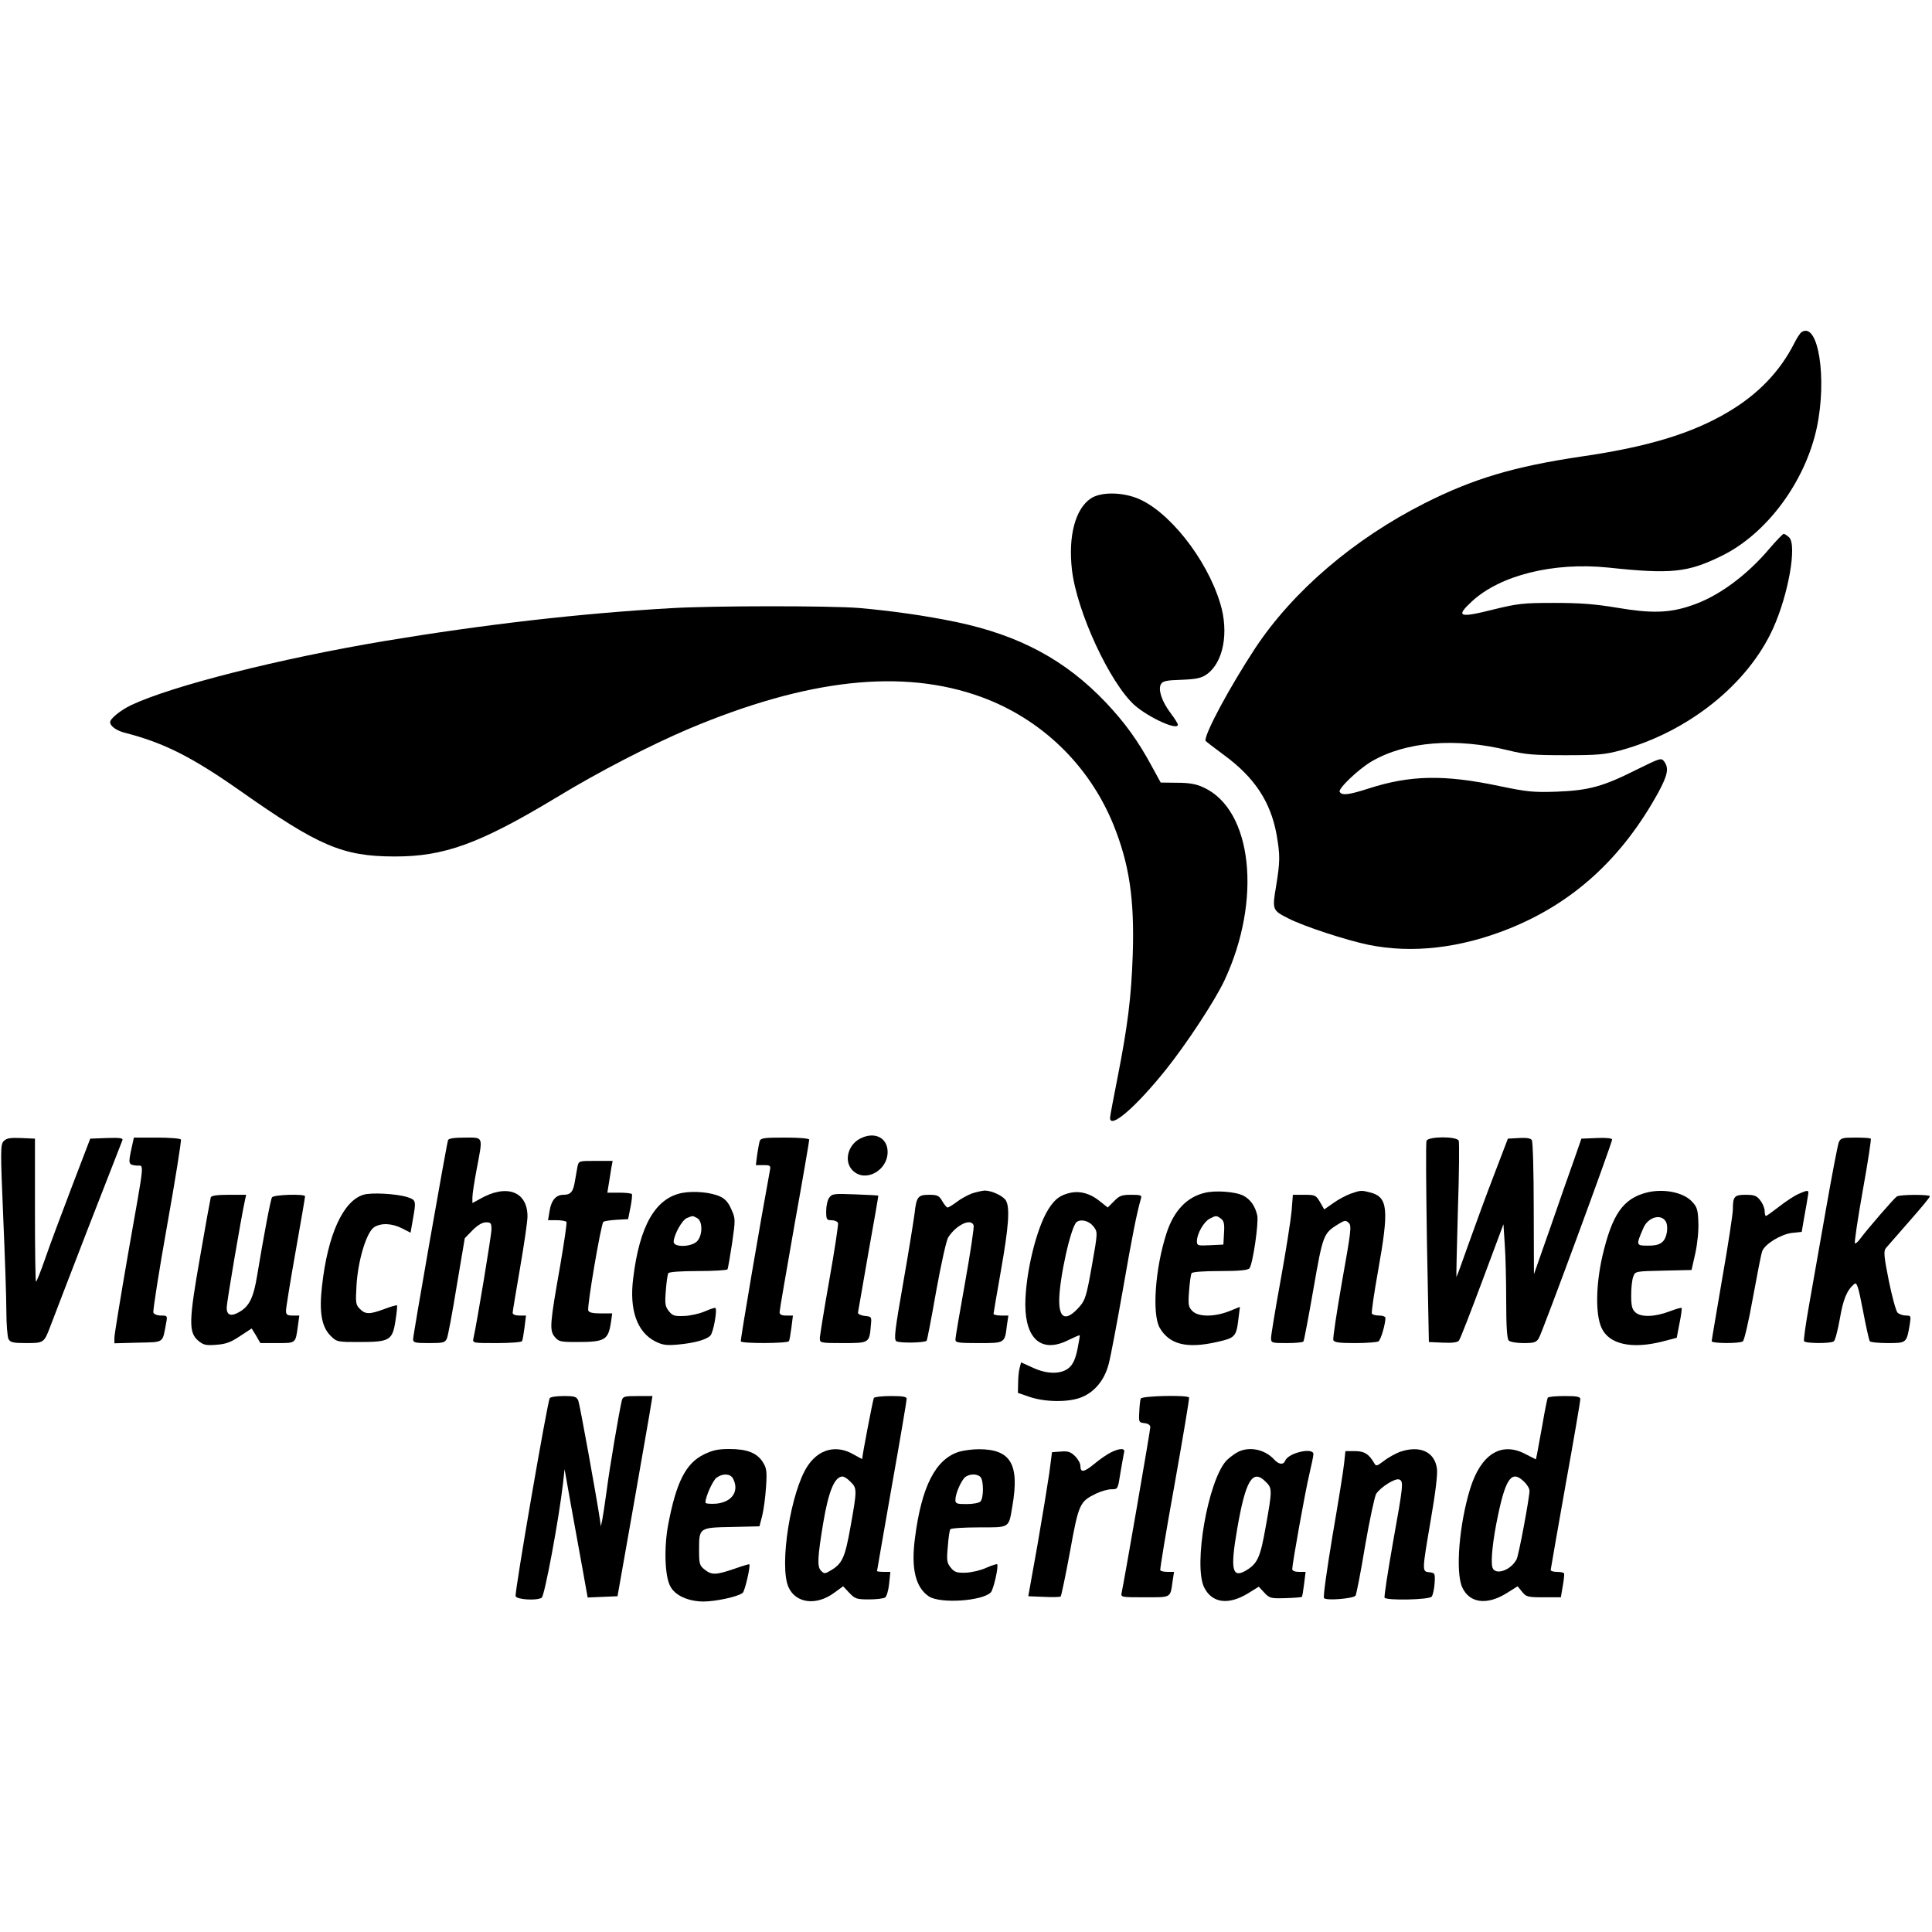 <?xml version="1.0" standalone="no"?>
<!DOCTYPE svg PUBLIC "-//W3C//DTD SVG 20010904//EN"
 "http://www.w3.org/TR/2001/REC-SVG-20010904/DTD/svg10.dtd">
<svg version="1.0" xmlns="http://www.w3.org/2000/svg"
 width="912pt" height="912pt" viewBox="0 0 912 912"
 preserveAspectRatio="xMidYMid meet">
<g transform="translate(0,912) scale(0.1,-0.1)"
fill="#000000" stroke="none">
<path d="M8504 7552 c-6 -4 -22 -27 -34 -52 -68 -134 -171 -241 -311 -324
-171 -102 -382 -166 -694 -211 -317 -47 -509 -104 -739 -220 -335 -169 -623
-416 -801 -685 -118 -180 -235 -396 -235 -436 0 -2 40 -33 89 -69 143 -105
219 -220 247 -374 17 -99 17 -126 -2 -243 -19 -113 -18 -115 57 -153 74 -38
273 -103 379 -125 206 -42 433 -16 663 76 304 122 535 333 706 645 43 80 50
113 27 144 -14 19 -18 17 -128 -37 -161 -81 -227 -99 -378 -105 -112 -4 -141
-1 -275 27 -257 54 -417 51 -611 -11 -99 -32 -129 -35 -140 -17 -9 14 88 107
151 144 162 94 397 113 645 52 81 -20 120 -23 270 -23 152 0 186 3 260 23 319
87 601 312 720 576 72 159 113 391 76 429 -10 9 -21 17 -26 17 -4 0 -33 -30
-65 -67 -110 -131 -247 -231 -373 -272 -102 -35 -188 -37 -347 -10 -108 18
-177 23 -300 23 -146 0 -171 -3 -289 -32 -159 -40 -176 -33 -98 39 134 124
385 186 642 160 300 -32 377 -24 539 56 211 104 392 348 447 603 50 234 7 505
-72 452z"/>
<path d="M5149 6767 c-73 -49 -107 -177 -89 -336 23 -199 180 -537 297 -641
67 -58 203 -120 203 -91 0 6 -16 31 -35 56 -40 53 -59 109 -45 135 8 15 26 19
97 21 73 3 94 8 121 27 77 56 104 197 62 334 -64 212 -247 442 -397 498 -76
28 -169 27 -214 -3z"/>
<path d="M3165 6249 c-432 -25 -881 -77 -1350 -155 -495 -83 -1002 -211 -1197
-303 -49 -24 -98 -63 -98 -80 0 -19 31 -41 73 -51 181 -47 311 -112 538 -271
375 -264 486 -311 729 -312 237 -1 404 60 769 280 199 121 440 245 621 322
562 237 1011 286 1382 151 284 -104 509 -321 624 -603 75 -186 100 -352 91
-617 -7 -201 -24 -334 -72 -579 -19 -96 -35 -180 -35 -188 0 -54 121 50 263
227 97 121 232 326 277 422 178 380 132 806 -99 911 -33 16 -68 22 -124 22
l-78 1 -41 75 c-65 121 -128 208 -218 303 -190 200 -407 317 -707 380 -145 30
-300 52 -458 66 -136 11 -693 11 -890 -1z"/>
<path d="M4058 3744 c-57 -31 -75 -108 -33 -149 58 -59 165 -2 165 87 0 69
-64 99 -132 62z"/>
<path d="M17 3733 c-15 -17 -15 -45 -2 -353 8 -184 15 -386 15 -448 0 -62 5
-122 10 -133 9 -16 22 -19 84 -19 83 0 84 1 114 80 11 30 91 237 177 460 87
223 160 411 163 418 3 10 -13 12 -74 10 l-78 -3 -88 -230 c-48 -126 -105 -278
-125 -337 -21 -60 -40 -108 -43 -108 -3 0 -5 152 -5 337 l0 338 -66 3 c-53 2
-68 -1 -82 -15z"/>
<path d="M621 3700 c-16 -74 -15 -78 22 -82 39 -4 43 47 -39 -420 -35 -202
-64 -378 -64 -393 l0 -26 112 3 c125 3 114 -4 132 91 7 36 6 37 -24 37 -17 0
-33 6 -36 14 -3 8 26 193 65 412 39 218 68 401 65 405 -3 5 -54 9 -114 9
l-108 0 -11 -50z"/>
<path d="M2115 3738 c-7 -19 -165 -920 -165 -940 0 -16 10 -18 75 -18 69 0 76
2 85 23 5 12 26 123 46 247 l38 225 37 38 c24 24 46 37 63 37 23 0 26 -4 26
-33 0 -27 -68 -438 -85 -514 -5 -23 -4 -23 109 -23 63 0 117 4 120 9 3 4 8 34
12 65 l7 56 -32 0 c-18 0 -31 5 -31 13 0 6 16 102 35 212 19 110 35 219 35
243 0 119 -100 155 -227 81 l-33 -18 0 27 c0 15 9 74 20 132 30 159 34 150
-55 150 -51 0 -77 -4 -80 -12z"/>
<path d="M3586 3733 c-3 -10 -8 -39 -12 -65 l-6 -48 36 0 c33 0 35 -2 30 -27
-43 -232 -140 -800 -137 -805 6 -11 221 -10 227 1 3 4 8 34 12 65 l7 56 -32 0
c-22 0 -31 5 -31 16 0 9 32 193 70 410 39 216 70 398 70 404 0 6 -43 10 -114
10 -101 0 -115 -2 -120 -17z"/>
<path d="M6734 3735 c-4 -8 -2 -225 2 -483 l9 -467 66 -3 c45 -2 69 1 76 10 6
7 55 134 110 281 l100 268 6 -92 c4 -51 7 -171 7 -269 0 -123 4 -180 12 -188
7 -7 38 -12 70 -12 49 0 60 3 72 23 15 23 346 921 346 938 0 6 -30 9 -72 7
l-73 -3 -33 -95 c-19 -52 -69 -196 -112 -320 l-79 -225 -1 310 c0 171 -4 316
-9 323 -5 9 -25 12 -60 10 l-53 -3 -65 -170 c-36 -93 -90 -241 -121 -328 -30
-86 -56 -156 -57 -155 -1 2 2 144 7 316 6 172 7 319 4 327 -8 22 -144 21 -152
0z"/>
<path d="M8680 3728 c-5 -13 -32 -153 -60 -313 -28 -159 -64 -364 -80 -454
-16 -90 -27 -168 -24 -172 6 -11 124 -12 140 -1 7 4 19 52 29 107 16 93 33
134 68 164 12 10 19 -10 41 -125 14 -75 29 -140 32 -145 3 -5 41 -9 85 -9 89
0 89 0 104 88 6 40 6 42 -18 42 -14 0 -32 6 -40 14 -7 8 -26 76 -41 151 -23
114 -25 139 -14 153 7 8 57 65 110 126 54 61 98 114 98 119 0 9 -141 9 -156
-1 -13 -8 -140 -155 -171 -197 -12 -17 -24 -27 -27 -24 -3 3 13 114 37 248 24
133 41 244 38 246 -2 3 -35 5 -73 5 -61 0 -69 -2 -78 -22z"/>
<path d="M2726 3613 c-3 -16 -8 -46 -12 -68 -8 -51 -20 -65 -54 -65 -36 0 -58
-26 -66 -78 l-7 -42 41 0 c23 0 43 -4 46 -8 3 -5 -11 -96 -29 -203 -49 -277
-52 -308 -27 -339 19 -23 27 -25 104 -25 134 0 149 9 162 93 l6 42 -54 0 c-38
0 -56 4 -59 14 -7 17 60 407 71 418 4 4 32 8 62 10 l55 3 11 55 c6 30 9 58 7
63 -2 4 -29 7 -60 7 l-56 0 7 43 c4 23 9 57 12 75 l6 32 -80 0 c-80 0 -80 0
-86 -27z"/>
<path d="M3221 3489 c-127 -24 -202 -155 -232 -403 -19 -149 18 -254 104 -298
34 -17 52 -20 107 -15 78 7 134 23 153 42 14 13 34 122 24 131 -2 2 -24 -5
-49 -16 -25 -11 -69 -21 -98 -22 -45 -2 -55 1 -72 22 -18 22 -20 35 -15 97 3
40 8 77 12 83 4 6 59 10 140 10 74 0 136 4 139 8 3 5 12 60 22 124 16 112 16
116 -4 160 -13 31 -29 49 -53 60 -44 20 -122 27 -178 17z m70 -119 c27 -15 26
-83 -1 -110 -27 -27 -110 -29 -110 -2 1 33 39 102 62 112 30 12 26 12 49 0z"/>
<path d="M4587 3486 c-20 -8 -52 -25 -71 -40 -19 -14 -38 -26 -43 -26 -4 0
-16 14 -25 30 -15 26 -23 30 -62 30 -53 0 -60 -9 -69 -90 -4 -30 -27 -176 -53
-323 -40 -228 -45 -270 -33 -278 14 -10 133 -8 143 2 3 3 23 108 45 233 24
132 48 240 57 255 38 59 107 92 120 57 3 -8 -15 -128 -40 -268 -25 -139 -46
-261 -46 -271 0 -15 12 -17 110 -17 124 0 123 -1 133 83 l7 47 -35 0 c-19 0
-35 4 -35 8 0 4 16 97 35 205 36 204 43 294 24 329 -12 22 -67 48 -101 48 -13
-1 -40 -7 -61 -14z"/>
<path d="M5055 3490 c-50 -11 -75 -29 -106 -78 -57 -90 -109 -306 -109 -452 1
-165 80 -229 205 -165 27 13 50 23 52 22 1 -2 -4 -32 -11 -67 -10 -47 -21 -70
-40 -87 -37 -31 -104 -31 -173 2 l-53 24 -7 -27 c-4 -15 -7 -47 -7 -72 l-1
-45 55 -19 c74 -25 182 -26 242 -3 65 25 112 82 132 160 9 34 39 193 67 352
44 253 65 358 85 428 5 15 -2 17 -46 17 -44 0 -56 -4 -81 -30 l-30 -30 -39 31
c-43 35 -91 48 -135 39z m108 -161 c19 -26 19 -27 -9 -185 -25 -141 -31 -161
-58 -192 -62 -70 -96 -60 -96 29 0 102 56 354 83 371 22 15 60 4 80 -23z"/>
<path d="M5686 3489 c-84 -20 -145 -85 -179 -189 -54 -165 -70 -385 -32 -449
46 -78 128 -98 269 -66 86 19 92 25 102 109 l7 57 -52 -21 c-70 -27 -144 -27
-172 1 -19 19 -21 29 -16 95 3 40 8 78 12 84 4 6 57 10 134 10 91 0 132 4 139
13 16 20 44 213 37 249 -10 45 -32 76 -66 94 -37 19 -133 26 -183 13z m78
-122 c13 -10 17 -24 14 -67 l-3 -55 -62 -3 c-60 -3 -63 -2 -63 20 1 36 33 91
60 105 31 16 32 16 54 0z"/>
<path d="M6375 3485 c-21 -8 -58 -27 -81 -44 l-43 -30 -20 35 c-19 32 -23 34
-74 34 l-54 0 -6 -77 c-4 -43 -27 -190 -52 -327 -25 -137 -45 -259 -45 -272 0
-23 3 -24 74 -24 41 0 77 3 79 8 3 4 24 115 47 247 45 258 47 263 118 307 30
18 35 19 49 5 14 -13 10 -42 -32 -277 -25 -144 -44 -268 -41 -276 4 -11 29
-14 103 -14 54 0 103 4 110 8 11 7 32 78 33 110 0 7 -12 12 -29 12 -17 0 -32
4 -35 9 -3 4 10 95 29 201 52 290 47 347 -33 370 -46 12 -48 12 -97 -5z"/>
<path d="M7775 3491 c-113 -28 -165 -103 -211 -301 -31 -136 -33 -275 -4 -338
35 -78 143 -102 290 -64 l65 17 13 68 c8 38 12 70 10 73 -2 2 -27 -5 -56 -16
-70 -27 -136 -29 -162 -5 -16 14 -20 31 -20 81 0 34 4 74 10 88 9 25 10 25
142 28 l133 3 18 80 c10 46 16 108 14 147 -2 58 -6 71 -31 97 -41 43 -133 61
-211 42z m87 -135 c15 -22 8 -76 -12 -96 -15 -15 -33 -20 -71 -20 -56 0 -57 1
-22 82 21 51 81 70 105 34z"/>
<path d="M8490 3484 c-19 -8 -60 -35 -92 -60 -31 -24 -59 -44 -62 -44 -3 0 -6
11 -6 24 0 13 -9 35 -21 50 -17 22 -28 26 -69 26 -53 0 -60 -8 -60 -69 0 -20
-22 -166 -50 -325 -27 -159 -50 -292 -50 -297 0 -11 130 -12 147 -1 7 5 28 96
48 208 20 109 39 208 44 219 14 34 89 79 140 85 l46 5 12 70 c7 39 15 82 17
98 6 31 4 32 -44 11z"/>
<path d="M1715 3480 c-96 -30 -168 -189 -195 -431 -14 -122 -2 -192 40 -234
30 -30 32 -30 138 -30 142 0 155 8 169 102 6 37 9 70 7 71 -1 2 -28 -5 -59
-17 -70 -26 -90 -26 -116 0 -20 20 -21 29 -16 113 7 117 47 249 83 273 33 21
84 19 133 -6 l39 -20 11 63 c16 89 15 91 -26 105 -51 16 -171 23 -208 11z"/>
<path d="M3914 3466 c-8 -11 -14 -40 -14 -63 0 -39 2 -43 25 -43 14 0 28 -6
31 -13 2 -7 -16 -128 -41 -268 -25 -141 -45 -265 -45 -277 0 -21 4 -22 110
-22 124 0 124 0 131 85 4 39 3 40 -28 43 -18 2 -33 9 -33 15 1 7 23 134 49
282 27 149 48 271 47 271 0 1 -50 4 -109 6 -101 4 -109 3 -123 -16z"/>
<path d="M995 3468 c-2 -7 -25 -132 -50 -278 -54 -306 -55 -359 -10 -398 25
-21 36 -24 86 -20 45 3 69 12 112 41 l55 36 21 -34 20 -35 80 0 c88 0 86 -2
97 80 l7 50 -32 0 c-25 0 -31 4 -31 23 0 12 20 137 45 277 25 140 45 258 45
263 0 12 -148 8 -156 -5 -7 -11 -39 -181 -70 -368 -17 -105 -37 -146 -84 -173
-39 -23 -60 -16 -60 20 0 24 67 418 86 506 l6 27 -82 0 c-56 0 -82 -4 -85 -12z"/>
<path d="M2595 2520 c-11 -18 -167 -920 -161 -935 6 -16 100 -22 123 -7 14 9
81 369 101 542 l7 65 32 -180 c18 -99 43 -235 55 -303 l22 -123 70 3 71 3 76
430 c41 237 79 449 82 473 l7 42 -70 0 c-64 0 -70 -2 -75 -22 -13 -56 -57
-314 -71 -423 -9 -66 -19 -131 -22 -145 l-6 -25 -3 25 c-18 120 -96 550 -103
568 -8 19 -17 22 -69 22 -33 0 -62 -4 -66 -10z"/>
<path d="M4125 2521 c-4 -7 -55 -271 -55 -288 0 -1 -19 9 -42 22 -80 46 -162
25 -215 -54 -80 -119 -136 -471 -91 -573 34 -76 130 -89 214 -28 l44 32 29
-31 c27 -28 34 -31 93 -31 34 0 69 4 76 9 7 4 16 33 19 64 l6 57 -32 0 c-17 0
-31 2 -31 4 0 3 32 183 70 402 39 218 70 403 70 411 0 10 -19 13 -74 13 -41 0
-77 -4 -81 -9z m-110 -396 c31 -30 31 -38 0 -211 -26 -147 -39 -175 -93 -207
-28 -17 -31 -17 -47 -1 -18 19 -16 62 11 225 25 150 54 219 91 219 8 0 25 -11
38 -25z"/>
<path d="M5385 2518 c-3 -7 -6 -35 -7 -63 -3 -48 -2 -50 25 -53 17 -2 27 -9
27 -19 0 -15 -124 -731 -135 -780 -5 -23 -4 -23 109 -23 126 0 120 -4 131 74
l7 46 -30 0 c-17 0 -33 3 -35 8 -2 4 28 187 68 407 39 220 70 403 68 408 -7
13 -223 8 -228 -5z"/>
<path d="M7306 2522 c-2 -4 -14 -61 -25 -127 -12 -66 -24 -130 -26 -142 l-5
-22 -47 24 c-115 62 -212 2 -263 -162 -52 -169 -70 -392 -38 -465 34 -76 117
-87 211 -28 l51 32 21 -26 c19 -24 27 -26 102 -26 l81 0 9 53 c5 28 8 55 6 60
-2 4 -17 7 -34 7 -16 0 -29 4 -29 9 0 4 32 184 70 400 39 215 70 398 70 406 0
12 -15 15 -74 15 -41 0 -77 -3 -80 -8z m-111 -397 c14 -13 25 -32 25 -42 0
-33 -51 -306 -61 -324 -28 -53 -102 -77 -114 -38 -9 28 2 133 27 249 37 176
66 212 123 155z"/>
<path d="M3322 2254 c-85 -42 -130 -131 -168 -332 -20 -107 -16 -242 10 -290
23 -44 84 -71 156 -72 58 0 165 23 186 41 10 8 38 128 31 135 -1 1 -33 -8 -72
-22 -86 -29 -105 -30 -139 -3 -24 19 -26 27 -26 93 0 105 0 105 155 108 l130
3 13 50 c7 28 15 88 18 135 5 75 3 89 -15 118 -28 44 -75 62 -159 62 -53 0
-79 -6 -120 -26z m138 -113 c31 -59 -3 -111 -78 -119 -30 -2 -52 0 -52 5 0 28
35 105 53 118 30 21 64 19 77 -4z"/>
<path d="M4527 2267 c-111 -35 -177 -164 -208 -408 -19 -144 3 -233 66 -275
54 -35 251 -22 292 19 13 13 38 125 30 133 -2 2 -25 -5 -52 -17 -26 -12 -70
-22 -97 -23 -42 -1 -53 3 -70 24 -18 22 -20 34 -14 98 3 41 8 78 12 83 3 5 63
9 134 9 149 0 141 -5 159 101 34 198 -8 268 -159 268 -30 0 -72 -6 -93 -12z
m101 -119 c16 -16 16 -100 0 -116 -7 -7 -36 -12 -65 -12 -47 0 -53 2 -53 20 0
30 28 93 47 108 21 15 55 16 71 0z"/>
<path d="M5244 2264 c-16 -8 -52 -32 -78 -54 -50 -41 -66 -43 -66 -9 0 11 -11
31 -25 45 -20 20 -33 25 -67 22 l-42 -3 -13 -100 c-8 -55 -33 -208 -56 -340
l-43 -240 74 -3 c41 -2 77 -1 79 2 3 3 23 98 44 212 41 227 46 236 124 274 23
11 55 20 72 20 30 0 30 0 42 78 7 42 15 85 17 95 7 22 -19 22 -62 1z"/>
<path d="M5835 2261 c-16 -10 -38 -27 -47 -37 -86 -97 -155 -492 -104 -597 37
-75 115 -85 208 -28 l50 31 26 -28 c25 -27 32 -28 100 -26 40 1 75 4 77 6 3 2
7 30 11 61 l7 57 -32 0 c-18 0 -31 5 -31 13 0 25 61 365 80 445 11 46 20 90
20 98 0 33 -119 6 -133 -31 -9 -21 -30 -19 -53 6 -46 50 -125 64 -179 30z
m140 -136 c31 -30 31 -38 0 -211 -26 -148 -39 -175 -94 -208 -65 -38 -74 6
-41 196 40 232 73 286 135 223z"/>
<path d="M6607 2266 c-20 -8 -54 -26 -74 -42 -35 -26 -37 -27 -47 -9 -25 42
-46 55 -90 55 l-45 0 -6 -57 c-3 -32 -28 -186 -55 -343 -26 -157 -45 -289 -40
-294 12 -13 140 -2 149 12 4 7 25 113 45 235 21 122 45 232 52 245 20 31 90
76 109 68 21 -8 20 -23 -30 -300 -24 -137 -42 -253 -39 -258 9 -14 210 -10
222 5 6 7 12 35 14 62 3 48 2 50 -24 53 -36 4 -36 1 6 248 22 126 33 216 29
242 -11 80 -82 111 -176 78z"/>
</g>
</svg>
